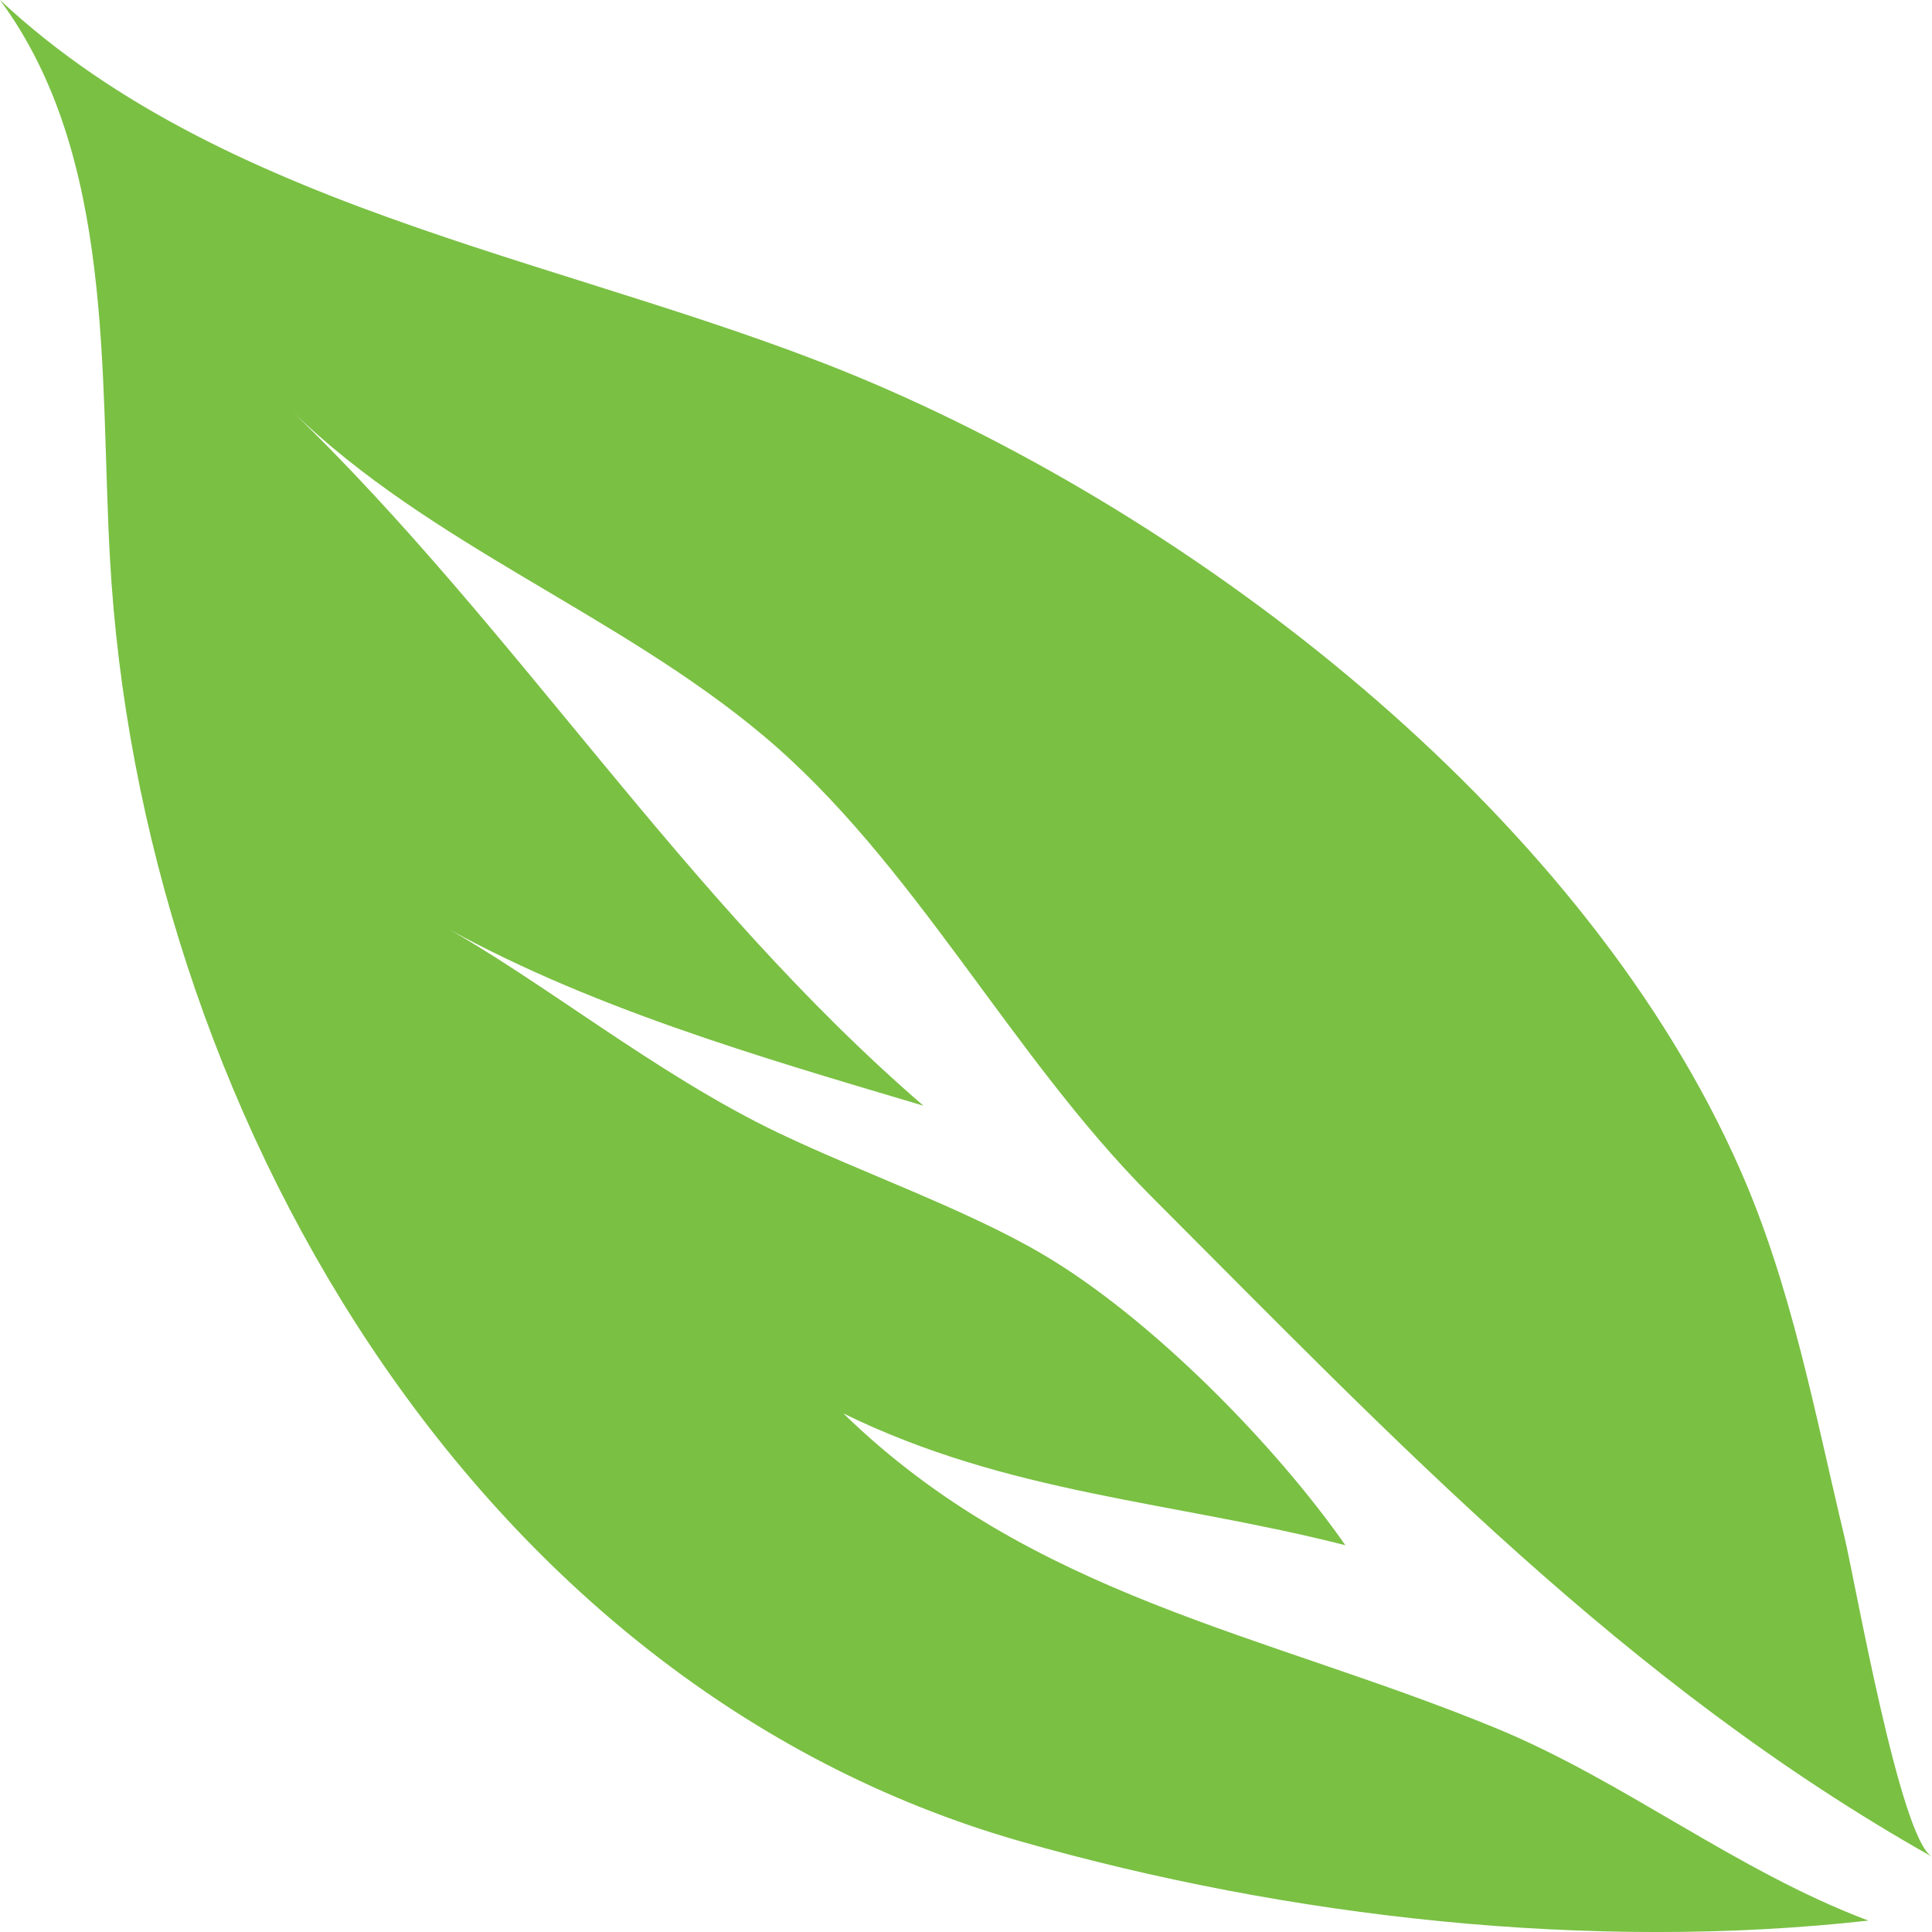 <?xml version="1.0" encoding="UTF-8"?>
<svg width="20px" height="20px" viewBox="0 0 20 20" version="1.1" xmlns="http://www.w3.org/2000/svg" xmlns:xlink="http://www.w3.org/1999/xlink">
    <title>编组备份</title>
    <g id="确定稿" stroke="none" stroke-width="1" fill="none" fill-rule="evenodd">
        <g id="食品合规数据库2" transform="translate(-691, -650)" fill="#7AC043" fill-rule="nonzero">
            <g id="编组备份" transform="translate(701, 660) scale(-1, 1) translate(-701, -660) translate(691, 650)">
                <path d="M8.09,12.377 C5.544,14.926 3.166,17.436 0,19.221 C0.332,19.033 0.798,16.358 0.907,15.907 C1.215,14.624 1.452,13.317 1.989,12.102 C3.57,8.515 7.415,5.486 10.964,3.967 C13.905,2.71 17.594,2.252 20,0 C18.808,1.615 18.968,3.881 18.862,5.776 C18.552,11.4 15.151,17.431 9.43,19.063 C6.664,19.851 3.539,20.203 0.659,19.882 C2.041,19.36 3.185,18.436 4.521,17.887 C6.899,16.909 9.318,16.532 11.269,14.632 C9.561,15.469 7.862,15.54 6.073,15.996 C6.799,14.956 8.087,13.641 9.21,12.982 C9.998,12.519 11.08,12.139 11.937,11.73 C13.218,11.118 14.395,10.142 15.496,9.539 C13.963,10.415 12.13,10.944 10.441,11.446 C12.94,9.288 14.635,6.525 16.973,4.259 C15.549,5.644 13.612,6.345 12.098,7.615 C10.541,8.922 9.551,10.91 8.09,12.377 L8.09,12.377 Z" id="路径"></path>
            </g>
        </g>
    </g>
</svg>